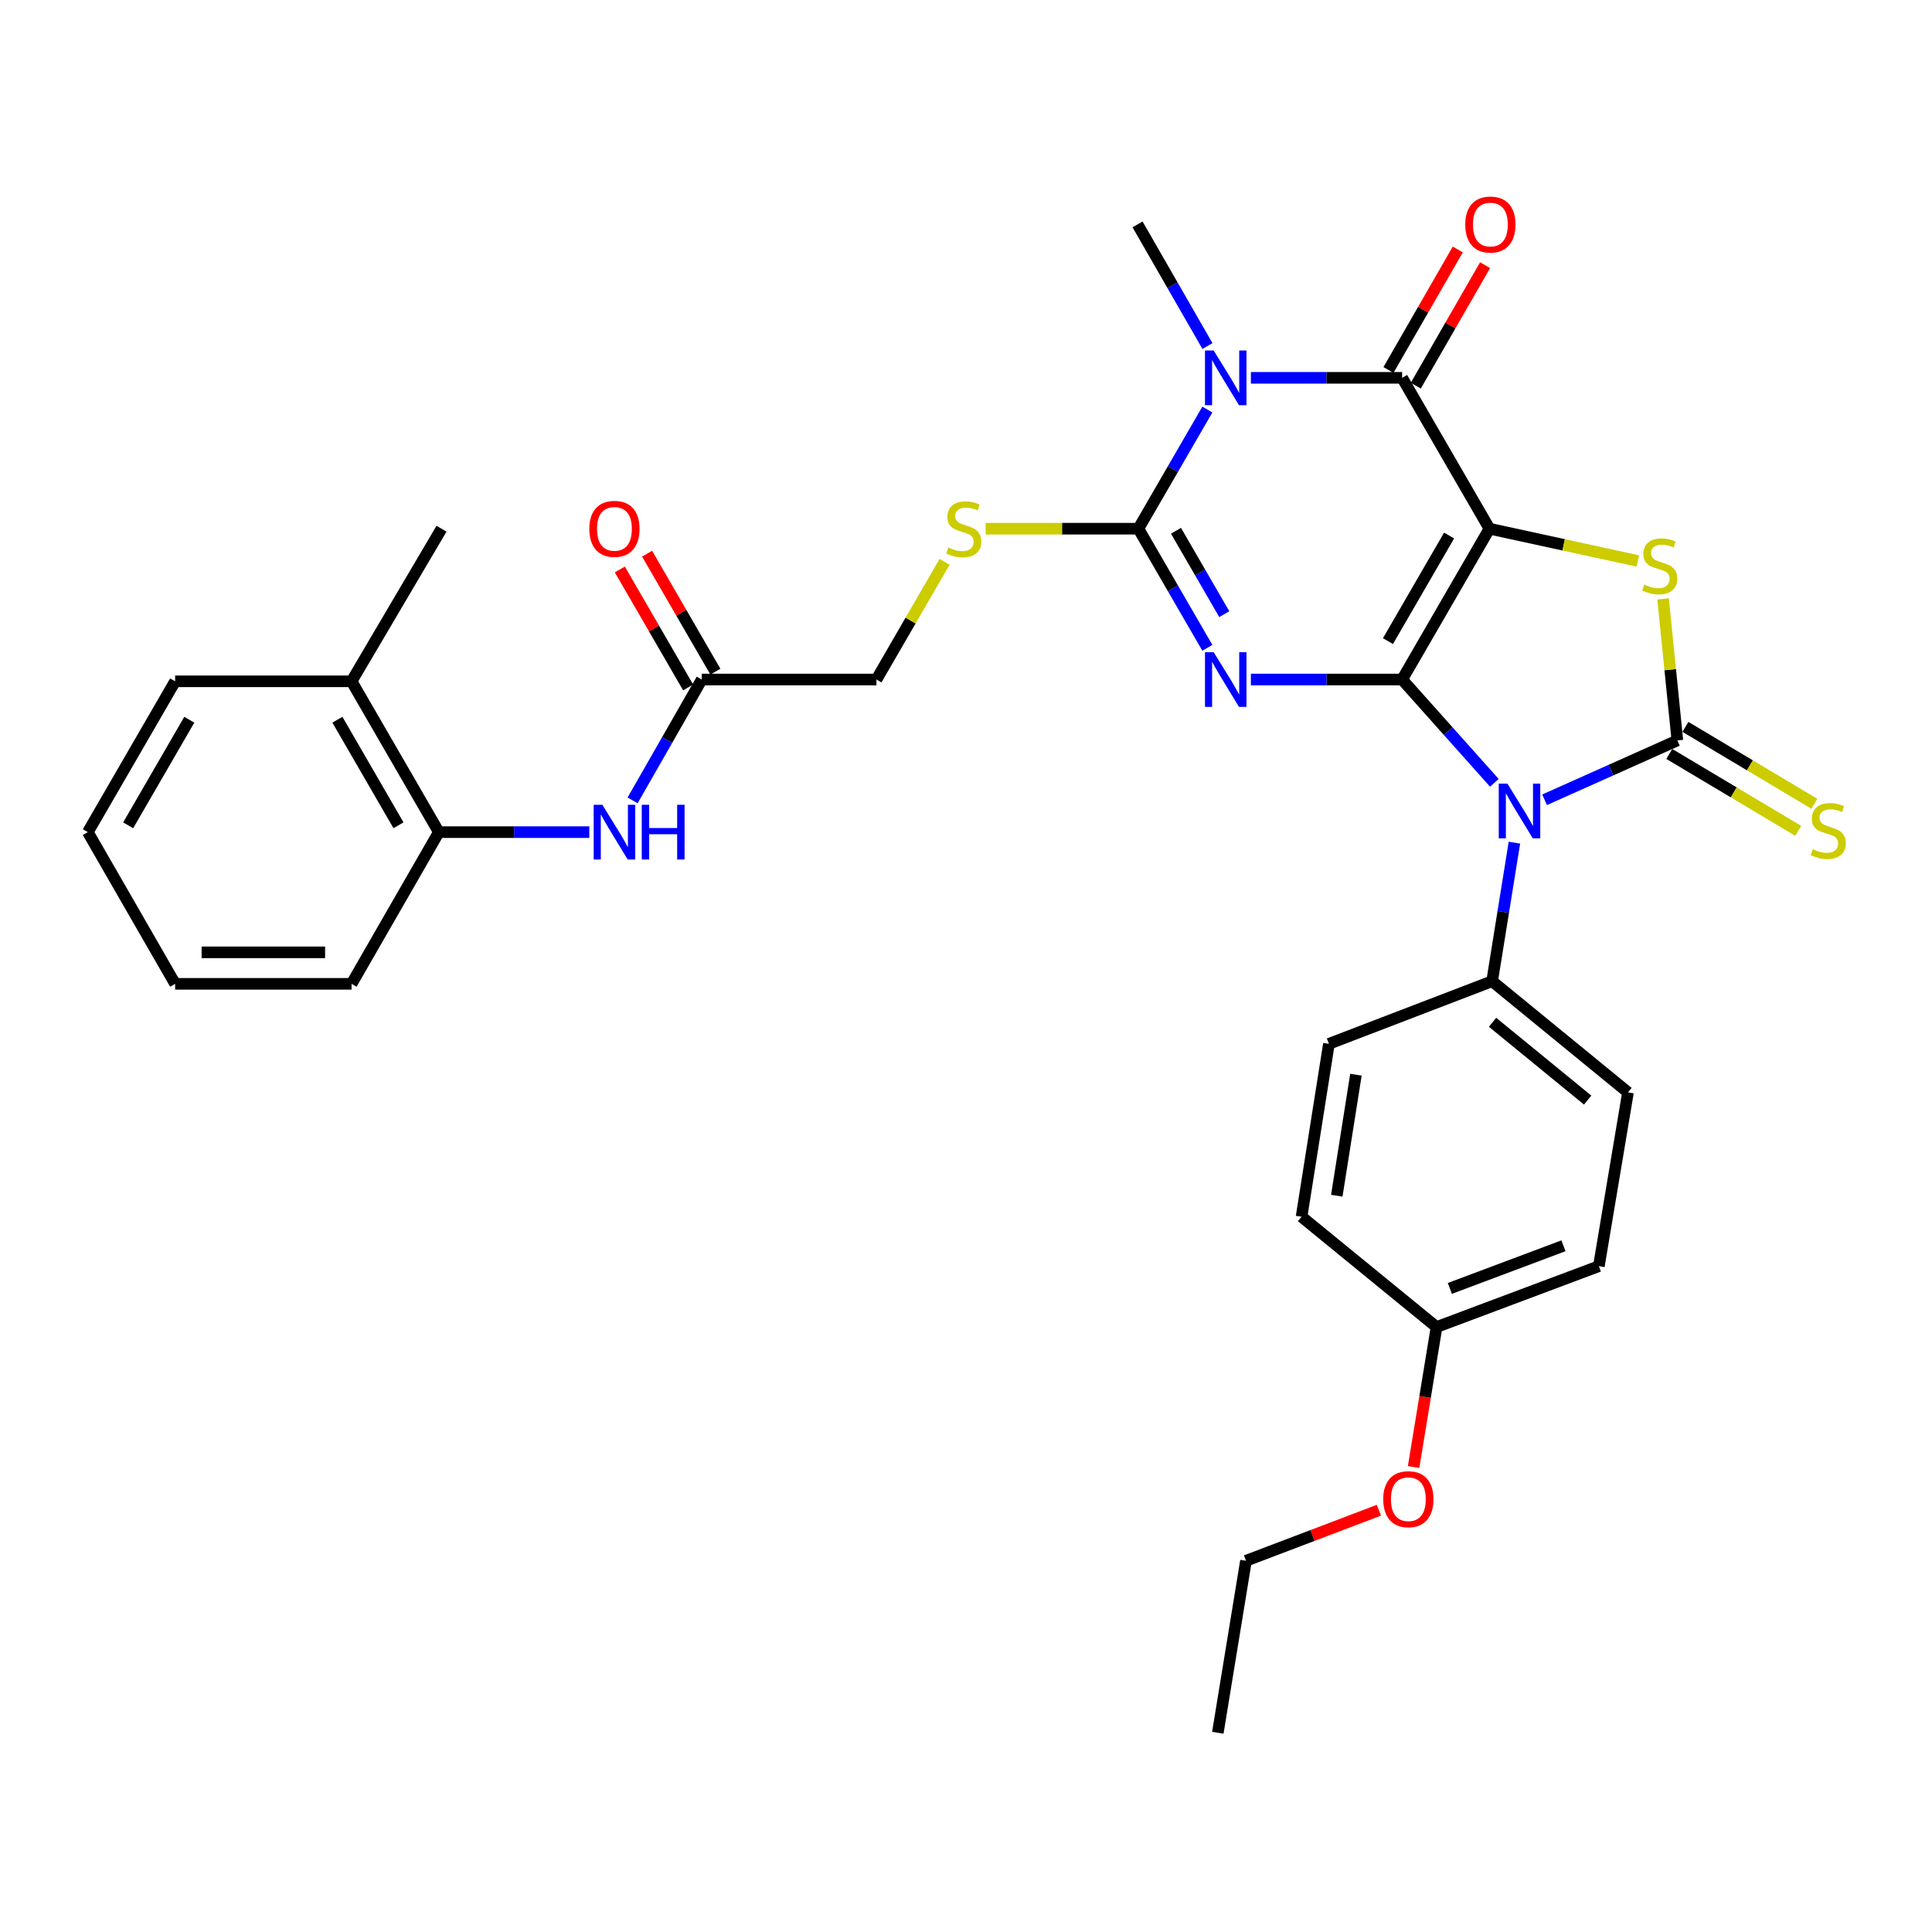<?xml version='1.0' encoding='iso-8859-1'?>
<svg version='1.1' baseProfile='full'
              xmlns='http://www.w3.org/2000/svg'
                      xmlns:rdkit='http://www.rdkit.org/xml'
                      xmlns:xlink='http://www.w3.org/1999/xlink'
                  xml:space='preserve'
width='1000px' height='1000px' viewBox='0 0 1000 1000'>
<!-- END OF HEADER -->
<rect style='opacity:1.0;fill:#FFFFFF;stroke:none' width='1000' height='1000' x='0' y='0'> </rect>
<path class='bond-0' d='M 725.739,351.722 L 770.942,273.654' style='fill:none;fill-rule:evenodd;stroke:#000000;stroke-width:6px;stroke-linecap:butt;stroke-linejoin:miter;stroke-opacity:1' />
<path class='bond-0' d='M 718.408,331.841 L 750.05,277.193' style='fill:none;fill-rule:evenodd;stroke:#000000;stroke-width:6px;stroke-linecap:butt;stroke-linejoin:miter;stroke-opacity:1' />
<path class='bond-1' d='M 725.739,351.722 L 686.598,351.722' style='fill:none;fill-rule:evenodd;stroke:#000000;stroke-width:6px;stroke-linecap:butt;stroke-linejoin:miter;stroke-opacity:1' />
<path class='bond-1' d='M 686.598,351.722 L 647.458,351.722' style='fill:none;fill-rule:evenodd;stroke:#0000FF;stroke-width:6px;stroke-linecap:butt;stroke-linejoin:miter;stroke-opacity:1' />
<path class='bond-2' d='M 725.739,351.722 L 749.607,378.455' style='fill:none;fill-rule:evenodd;stroke:#000000;stroke-width:6px;stroke-linecap:butt;stroke-linejoin:miter;stroke-opacity:1' />
<path class='bond-2' d='M 749.607,378.455 L 773.475,405.188' style='fill:none;fill-rule:evenodd;stroke:#0000FF;stroke-width:6px;stroke-linecap:butt;stroke-linejoin:miter;stroke-opacity:1' />
<path class='bond-6' d='M 770.942,273.654 L 725.739,195.567' style='fill:none;fill-rule:evenodd;stroke:#000000;stroke-width:6px;stroke-linecap:butt;stroke-linejoin:miter;stroke-opacity:1' />
<path class='bond-7' d='M 770.942,273.654 L 809.345,282.009' style='fill:none;fill-rule:evenodd;stroke:#000000;stroke-width:6px;stroke-linecap:butt;stroke-linejoin:miter;stroke-opacity:1' />
<path class='bond-7' d='M 809.345,282.009 L 847.748,290.365' style='fill:none;fill-rule:evenodd;stroke:#CCCC00;stroke-width:6px;stroke-linecap:butt;stroke-linejoin:miter;stroke-opacity:1' />
<path class='bond-5' d='M 624.929,335.307 L 607.076,304.48' style='fill:none;fill-rule:evenodd;stroke:#0000FF;stroke-width:6px;stroke-linecap:butt;stroke-linejoin:miter;stroke-opacity:1' />
<path class='bond-5' d='M 607.076,304.48 L 589.223,273.654' style='fill:none;fill-rule:evenodd;stroke:#000000;stroke-width:6px;stroke-linecap:butt;stroke-linejoin:miter;stroke-opacity:1' />
<path class='bond-5' d='M 633.683,317.887 L 621.186,296.308' style='fill:none;fill-rule:evenodd;stroke:#0000FF;stroke-width:6px;stroke-linecap:butt;stroke-linejoin:miter;stroke-opacity:1' />
<path class='bond-5' d='M 621.186,296.308 L 608.689,274.73' style='fill:none;fill-rule:evenodd;stroke:#000000;stroke-width:6px;stroke-linecap:butt;stroke-linejoin:miter;stroke-opacity:1' />
<path class='bond-3' d='M 799.473,413.968 L 833.835,398.603' style='fill:none;fill-rule:evenodd;stroke:#0000FF;stroke-width:6px;stroke-linecap:butt;stroke-linejoin:miter;stroke-opacity:1' />
<path class='bond-3' d='M 833.835,398.603 L 868.196,383.237' style='fill:none;fill-rule:evenodd;stroke:#000000;stroke-width:6px;stroke-linecap:butt;stroke-linejoin:miter;stroke-opacity:1' />
<path class='bond-9' d='M 783.858,436.162 L 778.088,472.019' style='fill:none;fill-rule:evenodd;stroke:#0000FF;stroke-width:6px;stroke-linecap:butt;stroke-linejoin:miter;stroke-opacity:1' />
<path class='bond-9' d='M 778.088,472.019 L 772.319,507.876' style='fill:none;fill-rule:evenodd;stroke:#000000;stroke-width:6px;stroke-linecap:butt;stroke-linejoin:miter;stroke-opacity:1' />
<path class='bond-10' d='M 864.02,390.24 L 897.392,410.14' style='fill:none;fill-rule:evenodd;stroke:#000000;stroke-width:6px;stroke-linecap:butt;stroke-linejoin:miter;stroke-opacity:1' />
<path class='bond-10' d='M 897.392,410.14 L 930.763,430.04' style='fill:none;fill-rule:evenodd;stroke:#CCCC00;stroke-width:6px;stroke-linecap:butt;stroke-linejoin:miter;stroke-opacity:1' />
<path class='bond-10' d='M 872.372,376.235 L 905.743,396.135' style='fill:none;fill-rule:evenodd;stroke:#000000;stroke-width:6px;stroke-linecap:butt;stroke-linejoin:miter;stroke-opacity:1' />
<path class='bond-10' d='M 905.743,396.135 L 939.114,416.036' style='fill:none;fill-rule:evenodd;stroke:#CCCC00;stroke-width:6px;stroke-linecap:butt;stroke-linejoin:miter;stroke-opacity:1' />
<path class='bond-32' d='M 868.196,383.237 L 864.504,346.61' style='fill:none;fill-rule:evenodd;stroke:#000000;stroke-width:6px;stroke-linecap:butt;stroke-linejoin:miter;stroke-opacity:1' />
<path class='bond-32' d='M 864.504,346.61 L 860.812,309.983' style='fill:none;fill-rule:evenodd;stroke:#CCCC00;stroke-width:6px;stroke-linecap:butt;stroke-linejoin:miter;stroke-opacity:1' />
<path class='bond-4' d='M 624.931,211.983 L 607.077,242.818' style='fill:none;fill-rule:evenodd;stroke:#0000FF;stroke-width:6px;stroke-linecap:butt;stroke-linejoin:miter;stroke-opacity:1' />
<path class='bond-4' d='M 607.077,242.818 L 589.223,273.654' style='fill:none;fill-rule:evenodd;stroke:#000000;stroke-width:6px;stroke-linecap:butt;stroke-linejoin:miter;stroke-opacity:1' />
<path class='bond-20' d='M 624.981,179.117 L 606.885,147.629' style='fill:none;fill-rule:evenodd;stroke:#0000FF;stroke-width:6px;stroke-linecap:butt;stroke-linejoin:miter;stroke-opacity:1' />
<path class='bond-20' d='M 606.885,147.629 L 588.789,116.14' style='fill:none;fill-rule:evenodd;stroke:#000000;stroke-width:6px;stroke-linecap:butt;stroke-linejoin:miter;stroke-opacity:1' />
<path class='bond-33' d='M 647.458,195.567 L 686.598,195.567' style='fill:none;fill-rule:evenodd;stroke:#0000FF;stroke-width:6px;stroke-linecap:butt;stroke-linejoin:miter;stroke-opacity:1' />
<path class='bond-33' d='M 686.598,195.567 L 725.739,195.567' style='fill:none;fill-rule:evenodd;stroke:#000000;stroke-width:6px;stroke-linecap:butt;stroke-linejoin:miter;stroke-opacity:1' />
<path class='bond-8' d='M 589.223,273.654 L 549.704,273.654' style='fill:none;fill-rule:evenodd;stroke:#000000;stroke-width:6px;stroke-linecap:butt;stroke-linejoin:miter;stroke-opacity:1' />
<path class='bond-8' d='M 549.704,273.654 L 510.184,273.654' style='fill:none;fill-rule:evenodd;stroke:#CCCC00;stroke-width:6px;stroke-linecap:butt;stroke-linejoin:miter;stroke-opacity:1' />
<path class='bond-14' d='M 732.806,199.632 L 750.741,168.443' style='fill:none;fill-rule:evenodd;stroke:#000000;stroke-width:6px;stroke-linecap:butt;stroke-linejoin:miter;stroke-opacity:1' />
<path class='bond-14' d='M 750.741,168.443 L 768.675,137.255' style='fill:none;fill-rule:evenodd;stroke:#FF0000;stroke-width:6px;stroke-linecap:butt;stroke-linejoin:miter;stroke-opacity:1' />
<path class='bond-14' d='M 718.671,191.503 L 736.606,160.315' style='fill:none;fill-rule:evenodd;stroke:#000000;stroke-width:6px;stroke-linecap:butt;stroke-linejoin:miter;stroke-opacity:1' />
<path class='bond-14' d='M 736.606,160.315 L 754.54,129.127' style='fill:none;fill-rule:evenodd;stroke:#FF0000;stroke-width:6px;stroke-linecap:butt;stroke-linejoin:miter;stroke-opacity:1' />
<path class='bond-17' d='M 488.925,290.789 L 471.288,321.255' style='fill:none;fill-rule:evenodd;stroke:#CCCC00;stroke-width:6px;stroke-linecap:butt;stroke-linejoin:miter;stroke-opacity:1' />
<path class='bond-17' d='M 471.288,321.255 L 453.65,351.722' style='fill:none;fill-rule:evenodd;stroke:#000000;stroke-width:6px;stroke-linecap:butt;stroke-linejoin:miter;stroke-opacity:1' />
<path class='bond-18' d='M 772.319,507.876 L 842.642,565.418' style='fill:none;fill-rule:evenodd;stroke:#000000;stroke-width:6px;stroke-linecap:butt;stroke-linejoin:miter;stroke-opacity:1' />
<path class='bond-18' d='M 772.541,529.127 L 821.767,569.406' style='fill:none;fill-rule:evenodd;stroke:#000000;stroke-width:6px;stroke-linecap:butt;stroke-linejoin:miter;stroke-opacity:1' />
<path class='bond-19' d='M 772.319,507.876 L 687.846,540.289' style='fill:none;fill-rule:evenodd;stroke:#000000;stroke-width:6px;stroke-linecap:butt;stroke-linejoin:miter;stroke-opacity:1' />
<path class='bond-11' d='M 327.435,414.279 L 345.331,383' style='fill:none;fill-rule:evenodd;stroke:#0000FF;stroke-width:6px;stroke-linecap:butt;stroke-linejoin:miter;stroke-opacity:1' />
<path class='bond-11' d='M 345.331,383 L 363.226,351.722' style='fill:none;fill-rule:evenodd;stroke:#000000;stroke-width:6px;stroke-linecap:butt;stroke-linejoin:miter;stroke-opacity:1' />
<path class='bond-13' d='M 305.02,430.714 L 266.083,430.714' style='fill:none;fill-rule:evenodd;stroke:#0000FF;stroke-width:6px;stroke-linecap:butt;stroke-linejoin:miter;stroke-opacity:1' />
<path class='bond-13' d='M 266.083,430.714 L 227.146,430.714' style='fill:none;fill-rule:evenodd;stroke:#000000;stroke-width:6px;stroke-linecap:butt;stroke-linejoin:miter;stroke-opacity:1' />
<path class='bond-12' d='M 363.226,351.722 L 453.65,351.722' style='fill:none;fill-rule:evenodd;stroke:#000000;stroke-width:6px;stroke-linecap:butt;stroke-linejoin:miter;stroke-opacity:1' />
<path class='bond-15' d='M 370.282,347.637 L 352.61,317.111' style='fill:none;fill-rule:evenodd;stroke:#000000;stroke-width:6px;stroke-linecap:butt;stroke-linejoin:miter;stroke-opacity:1' />
<path class='bond-15' d='M 352.61,317.111 L 334.938,286.584' style='fill:none;fill-rule:evenodd;stroke:#FF0000;stroke-width:6px;stroke-linecap:butt;stroke-linejoin:miter;stroke-opacity:1' />
<path class='bond-15' d='M 356.17,355.807 L 338.498,325.28' style='fill:none;fill-rule:evenodd;stroke:#000000;stroke-width:6px;stroke-linecap:butt;stroke-linejoin:miter;stroke-opacity:1' />
<path class='bond-15' d='M 338.498,325.28 L 320.826,294.754' style='fill:none;fill-rule:evenodd;stroke:#FF0000;stroke-width:6px;stroke-linecap:butt;stroke-linejoin:miter;stroke-opacity:1' />
<path class='bond-16' d='M 227.146,430.714 L 181.97,352.646' style='fill:none;fill-rule:evenodd;stroke:#000000;stroke-width:6px;stroke-linecap:butt;stroke-linejoin:miter;stroke-opacity:1' />
<path class='bond-16' d='M 206.256,427.171 L 174.633,372.523' style='fill:none;fill-rule:evenodd;stroke:#000000;stroke-width:6px;stroke-linecap:butt;stroke-linejoin:miter;stroke-opacity:1' />
<path class='bond-25' d='M 227.146,430.714 L 181.97,509.235' style='fill:none;fill-rule:evenodd;stroke:#000000;stroke-width:6px;stroke-linecap:butt;stroke-linejoin:miter;stroke-opacity:1' />
<path class='bond-26' d='M 181.97,352.646 L 228.523,273.654' style='fill:none;fill-rule:evenodd;stroke:#000000;stroke-width:6px;stroke-linecap:butt;stroke-linejoin:miter;stroke-opacity:1' />
<path class='bond-27' d='M 181.97,352.646 L 90.649,352.646' style='fill:none;fill-rule:evenodd;stroke:#000000;stroke-width:6px;stroke-linecap:butt;stroke-linejoin:miter;stroke-opacity:1' />
<path class='bond-22' d='M 842.642,565.418 L 827.568,655.362' style='fill:none;fill-rule:evenodd;stroke:#000000;stroke-width:6px;stroke-linecap:butt;stroke-linejoin:miter;stroke-opacity:1' />
<path class='bond-23' d='M 687.846,540.289 L 673.687,629.78' style='fill:none;fill-rule:evenodd;stroke:#000000;stroke-width:6px;stroke-linecap:butt;stroke-linejoin:miter;stroke-opacity:1' />
<path class='bond-23' d='M 701.827,556.26 L 691.916,618.904' style='fill:none;fill-rule:evenodd;stroke:#000000;stroke-width:6px;stroke-linecap:butt;stroke-linejoin:miter;stroke-opacity:1' />
<path class='bond-21' d='M 743.557,686.877 L 673.687,629.78' style='fill:none;fill-rule:evenodd;stroke:#000000;stroke-width:6px;stroke-linecap:butt;stroke-linejoin:miter;stroke-opacity:1' />
<path class='bond-24' d='M 743.557,686.877 L 737.619,723.1' style='fill:none;fill-rule:evenodd;stroke:#000000;stroke-width:6px;stroke-linecap:butt;stroke-linejoin:miter;stroke-opacity:1' />
<path class='bond-24' d='M 737.619,723.1 L 731.681,759.322' style='fill:none;fill-rule:evenodd;stroke:#FF0000;stroke-width:6px;stroke-linecap:butt;stroke-linejoin:miter;stroke-opacity:1' />
<path class='bond-34' d='M 743.557,686.877 L 827.568,655.362' style='fill:none;fill-rule:evenodd;stroke:#000000;stroke-width:6px;stroke-linecap:butt;stroke-linejoin:miter;stroke-opacity:1' />
<path class='bond-34' d='M 750.432,666.883 L 809.239,644.822' style='fill:none;fill-rule:evenodd;stroke:#000000;stroke-width:6px;stroke-linecap:butt;stroke-linejoin:miter;stroke-opacity:1' />
<path class='bond-28' d='M 713.715,781.695 L 679.316,794.776' style='fill:none;fill-rule:evenodd;stroke:#FF0000;stroke-width:6px;stroke-linecap:butt;stroke-linejoin:miter;stroke-opacity:1' />
<path class='bond-28' d='M 679.316,794.776 L 644.916,807.857' style='fill:none;fill-rule:evenodd;stroke:#000000;stroke-width:6px;stroke-linecap:butt;stroke-linejoin:miter;stroke-opacity:1' />
<path class='bond-30' d='M 181.97,509.235 L 90.649,509.235' style='fill:none;fill-rule:evenodd;stroke:#000000;stroke-width:6px;stroke-linecap:butt;stroke-linejoin:miter;stroke-opacity:1' />
<path class='bond-30' d='M 168.272,492.93 L 104.347,492.93' style='fill:none;fill-rule:evenodd;stroke:#000000;stroke-width:6px;stroke-linecap:butt;stroke-linejoin:miter;stroke-opacity:1' />
<path class='bond-35' d='M 90.649,352.646 L 45.455,430.714' style='fill:none;fill-rule:evenodd;stroke:#000000;stroke-width:6px;stroke-linecap:butt;stroke-linejoin:miter;stroke-opacity:1' />
<path class='bond-35' d='M 97.981,372.525 L 66.345,427.173' style='fill:none;fill-rule:evenodd;stroke:#000000;stroke-width:6px;stroke-linecap:butt;stroke-linejoin:miter;stroke-opacity:1' />
<path class='bond-29' d='M 644.916,807.857 L 630.341,896.877' style='fill:none;fill-rule:evenodd;stroke:#000000;stroke-width:6px;stroke-linecap:butt;stroke-linejoin:miter;stroke-opacity:1' />
<path class='bond-31' d='M 90.649,509.235 L 45.455,430.714' style='fill:none;fill-rule:evenodd;stroke:#000000;stroke-width:6px;stroke-linecap:butt;stroke-linejoin:miter;stroke-opacity:1' />
<path  class='atom-2' d='M 628.176 337.562
L 637.456 352.562
Q 638.376 354.042, 639.856 356.722
Q 641.336 359.402, 641.416 359.562
L 641.416 337.562
L 645.176 337.562
L 645.176 365.882
L 641.296 365.882
L 631.336 349.482
Q 630.176 347.562, 628.936 345.362
Q 627.736 343.162, 627.376 342.482
L 627.376 365.882
L 623.696 365.882
L 623.696 337.562
L 628.176 337.562
' fill='#0000FF'/>
<path  class='atom-3' d='M 780.235 405.611
L 789.515 420.611
Q 790.435 422.091, 791.915 424.771
Q 793.395 427.451, 793.475 427.611
L 793.475 405.611
L 797.235 405.611
L 797.235 433.931
L 793.355 433.931
L 783.395 417.531
Q 782.235 415.611, 780.995 413.411
Q 779.795 411.211, 779.435 410.531
L 779.435 433.931
L 775.755 433.931
L 775.755 405.611
L 780.235 405.611
' fill='#0000FF'/>
<path  class='atom-5' d='M 628.176 181.407
L 637.456 196.407
Q 638.376 197.887, 639.856 200.567
Q 641.336 203.247, 641.416 203.407
L 641.416 181.407
L 645.176 181.407
L 645.176 209.727
L 641.296 209.727
L 631.336 193.327
Q 630.176 191.407, 628.936 189.207
Q 627.736 187.007, 627.376 186.327
L 627.376 209.727
L 623.696 209.727
L 623.696 181.407
L 628.176 181.407
' fill='#0000FF'/>
<path  class='atom-8' d='M 851.083 302.551
Q 851.403 302.671, 852.723 303.231
Q 854.043 303.791, 855.483 304.151
Q 856.963 304.471, 858.403 304.471
Q 861.083 304.471, 862.643 303.191
Q 864.203 301.871, 864.203 299.591
Q 864.203 298.031, 863.403 297.071
Q 862.643 296.111, 861.443 295.591
Q 860.243 295.071, 858.243 294.471
Q 855.723 293.711, 854.203 292.991
Q 852.723 292.271, 851.643 290.751
Q 850.603 289.231, 850.603 286.671
Q 850.603 283.111, 853.003 280.911
Q 855.443 278.711, 860.243 278.711
Q 863.523 278.711, 867.243 280.271
L 866.323 283.351
Q 862.923 281.951, 860.363 281.951
Q 857.603 281.951, 856.083 283.111
Q 854.563 284.231, 854.603 286.191
Q 854.603 287.711, 855.363 288.631
Q 856.163 289.551, 857.283 290.071
Q 858.443 290.591, 860.363 291.191
Q 862.923 291.991, 864.443 292.791
Q 865.963 293.591, 867.043 295.231
Q 868.163 296.831, 868.163 299.591
Q 868.163 303.511, 865.523 305.631
Q 862.923 307.711, 858.563 307.711
Q 856.043 307.711, 854.123 307.151
Q 852.243 306.631, 850.003 305.711
L 851.083 302.551
' fill='#CCCC00'/>
<path  class='atom-9' d='M 490.844 283.374
Q 491.164 283.494, 492.484 284.054
Q 493.804 284.614, 495.244 284.974
Q 496.724 285.294, 498.164 285.294
Q 500.844 285.294, 502.404 284.014
Q 503.964 282.694, 503.964 280.414
Q 503.964 278.854, 503.164 277.894
Q 502.404 276.934, 501.204 276.414
Q 500.004 275.894, 498.004 275.294
Q 495.484 274.534, 493.964 273.814
Q 492.484 273.094, 491.404 271.574
Q 490.364 270.054, 490.364 267.494
Q 490.364 263.934, 492.764 261.734
Q 495.204 259.534, 500.004 259.534
Q 503.284 259.534, 507.004 261.094
L 506.084 264.174
Q 502.684 262.774, 500.124 262.774
Q 497.364 262.774, 495.844 263.934
Q 494.324 265.054, 494.364 267.014
Q 494.364 268.534, 495.124 269.454
Q 495.924 270.374, 497.044 270.894
Q 498.204 271.414, 500.124 272.014
Q 502.684 272.814, 504.204 273.614
Q 505.724 274.414, 506.804 276.054
Q 507.924 277.654, 507.924 280.414
Q 507.924 284.334, 505.284 286.454
Q 502.684 288.534, 498.324 288.534
Q 495.804 288.534, 493.884 287.974
Q 492.004 287.454, 489.764 286.534
L 490.844 283.374
' fill='#CCCC00'/>
<path  class='atom-11' d='M 938.292 439.528
Q 938.612 439.648, 939.932 440.208
Q 941.252 440.768, 942.692 441.128
Q 944.172 441.448, 945.612 441.448
Q 948.292 441.448, 949.852 440.168
Q 951.412 438.848, 951.412 436.568
Q 951.412 435.008, 950.612 434.048
Q 949.852 433.088, 948.652 432.568
Q 947.452 432.048, 945.452 431.448
Q 942.932 430.688, 941.412 429.968
Q 939.932 429.248, 938.852 427.728
Q 937.812 426.208, 937.812 423.648
Q 937.812 420.088, 940.212 417.888
Q 942.652 415.688, 947.452 415.688
Q 950.732 415.688, 954.452 417.248
L 953.532 420.328
Q 950.132 418.928, 947.572 418.928
Q 944.812 418.928, 943.292 420.088
Q 941.772 421.208, 941.812 423.168
Q 941.812 424.688, 942.572 425.608
Q 943.372 426.528, 944.492 427.048
Q 945.652 427.568, 947.572 428.168
Q 950.132 428.968, 951.652 429.768
Q 953.172 430.568, 954.252 432.208
Q 955.372 433.808, 955.372 436.568
Q 955.372 440.488, 952.732 442.608
Q 950.132 444.688, 945.772 444.688
Q 943.252 444.688, 941.332 444.128
Q 939.452 443.608, 937.212 442.688
L 938.292 439.528
' fill='#CCCC00'/>
<path  class='atom-12' d='M 311.772 416.554
L 321.052 431.554
Q 321.972 433.034, 323.452 435.714
Q 324.932 438.394, 325.012 438.554
L 325.012 416.554
L 328.772 416.554
L 328.772 444.874
L 324.892 444.874
L 314.932 428.474
Q 313.772 426.554, 312.532 424.354
Q 311.332 422.154, 310.972 421.474
L 310.972 444.874
L 307.292 444.874
L 307.292 416.554
L 311.772 416.554
' fill='#0000FF'/>
<path  class='atom-12' d='M 332.172 416.554
L 336.012 416.554
L 336.012 428.594
L 350.492 428.594
L 350.492 416.554
L 354.332 416.554
L 354.332 444.874
L 350.492 444.874
L 350.492 431.794
L 336.012 431.794
L 336.012 444.874
L 332.172 444.874
L 332.172 416.554
' fill='#0000FF'/>
<path  class='atom-15' d='M 758.413 116.22
Q 758.413 109.42, 761.773 105.62
Q 765.133 101.82, 771.413 101.82
Q 777.693 101.82, 781.053 105.62
Q 784.413 109.42, 784.413 116.22
Q 784.413 123.1, 781.013 127.02
Q 777.613 130.9, 771.413 130.9
Q 765.173 130.9, 761.773 127.02
Q 758.413 123.14, 758.413 116.22
M 771.413 127.7
Q 775.733 127.7, 778.053 124.82
Q 780.413 121.9, 780.413 116.22
Q 780.413 110.66, 778.053 107.86
Q 775.733 105.02, 771.413 105.02
Q 767.093 105.02, 764.733 107.82
Q 762.413 110.62, 762.413 116.22
Q 762.413 121.94, 764.733 124.82
Q 767.093 127.7, 771.413 127.7
' fill='#FF0000'/>
<path  class='atom-16' d='M 305.032 273.734
Q 305.032 266.934, 308.392 263.134
Q 311.752 259.334, 318.032 259.334
Q 324.312 259.334, 327.672 263.134
Q 331.032 266.934, 331.032 273.734
Q 331.032 280.614, 327.632 284.534
Q 324.232 288.414, 318.032 288.414
Q 311.792 288.414, 308.392 284.534
Q 305.032 280.654, 305.032 273.734
M 318.032 285.214
Q 322.352 285.214, 324.672 282.334
Q 327.032 279.414, 327.032 273.734
Q 327.032 268.174, 324.672 265.374
Q 322.352 262.534, 318.032 262.534
Q 313.712 262.534, 311.352 265.334
Q 309.032 268.134, 309.032 273.734
Q 309.032 279.454, 311.352 282.334
Q 313.712 285.214, 318.032 285.214
' fill='#FF0000'/>
<path  class='atom-25' d='M 715.963 775.977
Q 715.963 769.177, 719.323 765.377
Q 722.683 761.577, 728.963 761.577
Q 735.243 761.577, 738.603 765.377
Q 741.963 769.177, 741.963 775.977
Q 741.963 782.857, 738.563 786.777
Q 735.163 790.657, 728.963 790.657
Q 722.723 790.657, 719.323 786.777
Q 715.963 782.897, 715.963 775.977
M 728.963 787.457
Q 733.283 787.457, 735.603 784.577
Q 737.963 781.657, 737.963 775.977
Q 737.963 770.417, 735.603 767.617
Q 733.283 764.777, 728.963 764.777
Q 724.643 764.777, 722.283 767.577
Q 719.963 770.377, 719.963 775.977
Q 719.963 781.697, 722.283 784.577
Q 724.643 787.457, 728.963 787.457
' fill='#FF0000'/>
</svg>
